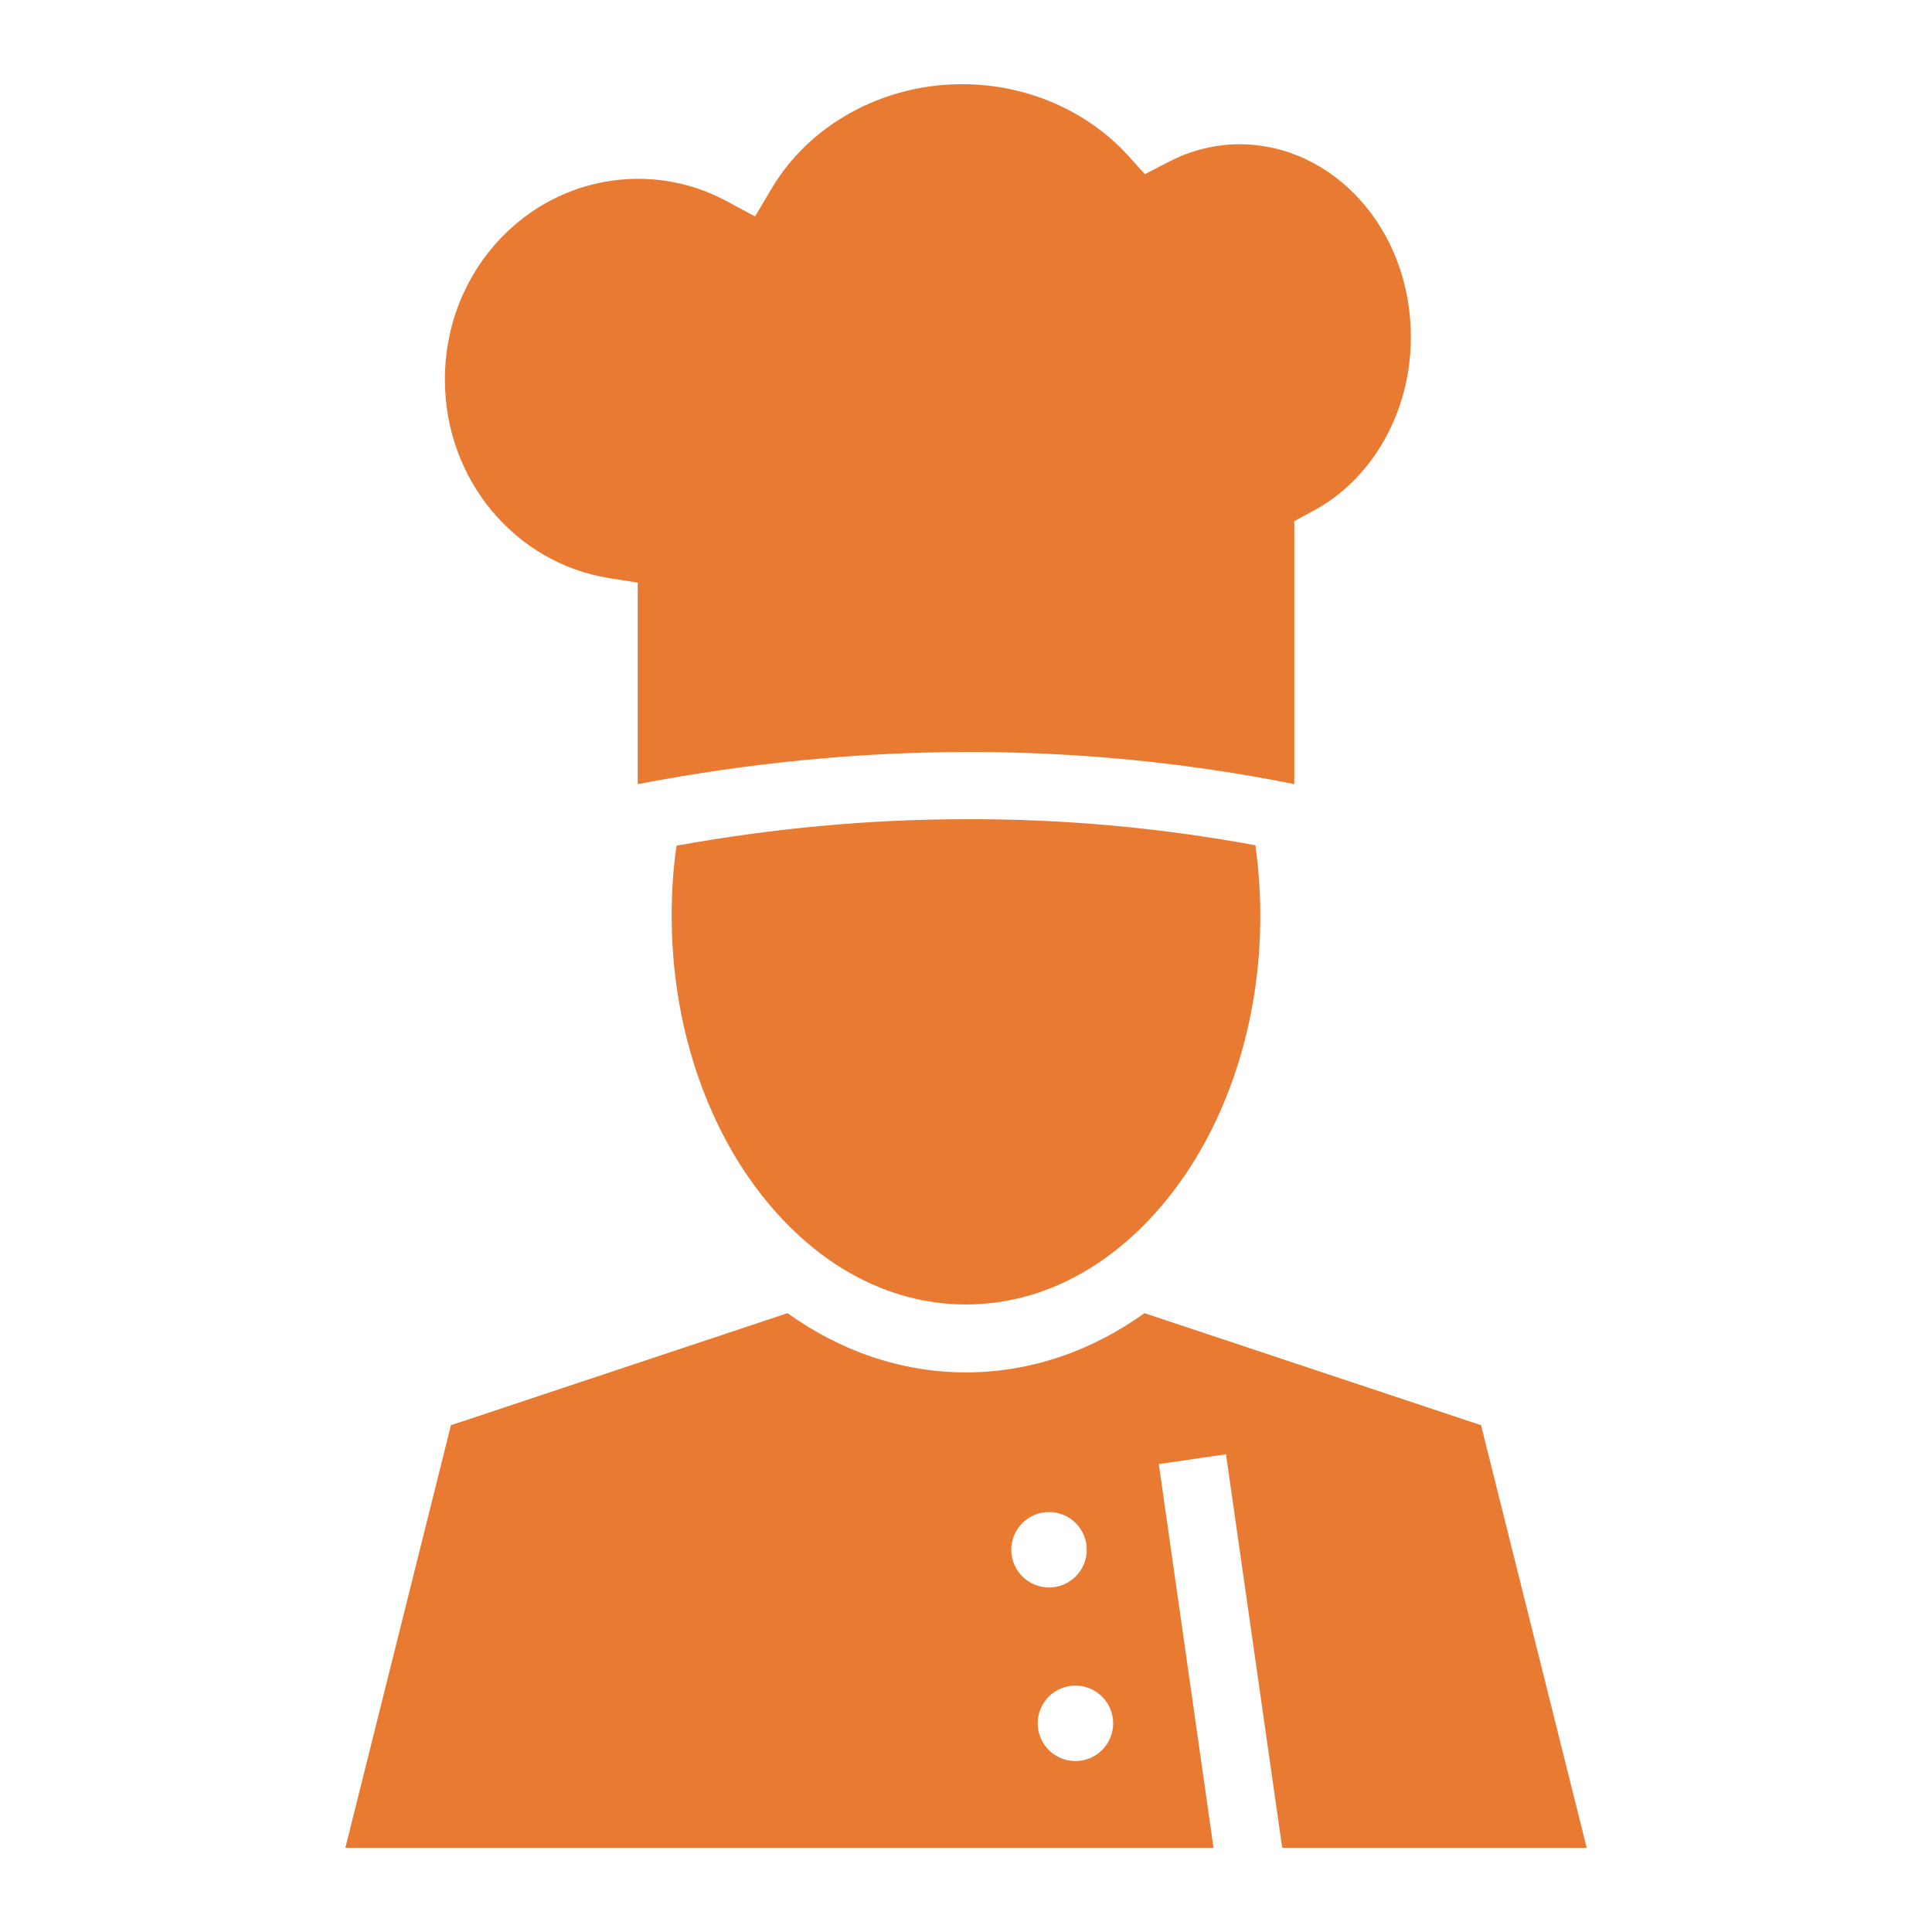 <svg width="100" height="100" viewBox="0 0 100 100" fill="none" xmlns="http://www.w3.org/2000/svg">
<path d="M49.805 4.357C45.664 4.357 41.895 6.463 39.941 9.754L39.082 11.203L37.598 10.406C36.211 9.654 34.629 9.256 33.047 9.256C27.52 9.256 23.027 13.859 23.027 19.648C23.027 24.824 26.66 29.141 31.523 29.922L33.008 30.156V40.586C44.316 38.418 55.664 38.32 66.992 40.586V26.973L67.93 26.465C70.996 24.844 73.027 21.367 73.027 17.451C73.027 11.826 68.984 7.467 64.16 7.467C62.891 7.467 61.621 7.781 60.469 8.389L59.258 9.014L58.359 8.02C56.25 5.721 53.125 4.357 49.805 4.357ZM50 42.402C45 42.402 40.02 42.871 35.02 43.77C34.844 44.941 34.766 46.152 34.766 47.402C34.766 53.066 36.562 58.184 39.375 61.797C42.188 65.41 45.918 67.519 50 67.519C54.082 67.519 57.812 65.41 60.625 61.797C63.438 58.184 65.234 53.066 65.234 47.402C65.234 46.152 65.137 44.922 64.981 43.75C59.98 42.832 55 42.383 50 42.402ZM40.762 67.969L23.34 73.769L17.875 95.644H62.812L59.98 75.781L63.457 75.273L66.367 95.644H82.129L76.66 73.769L59.238 67.969C56.543 69.902 53.379 71.035 50 71.035C46.621 71.035 43.457 69.902 40.762 67.969ZM54.297 78.262C54.553 78.262 54.807 78.312 55.044 78.41C55.281 78.508 55.497 78.652 55.678 78.834C55.859 79.015 56.003 79.23 56.101 79.467C56.2 79.704 56.25 79.958 56.25 80.215C56.25 80.471 56.2 80.725 56.101 80.962C56.003 81.199 55.859 81.415 55.678 81.596C55.497 81.777 55.281 81.921 55.044 82.019C54.807 82.118 54.553 82.168 54.297 82.168C54.04 82.168 53.786 82.118 53.549 82.019C53.312 81.921 53.097 81.777 52.916 81.596C52.734 81.415 52.59 81.199 52.492 80.962C52.394 80.725 52.344 80.471 52.344 80.215C52.344 79.958 52.394 79.704 52.492 79.467C52.59 79.23 52.734 79.015 52.916 78.834C53.097 78.652 53.312 78.508 53.549 78.41C53.786 78.312 54.04 78.262 54.297 78.262ZM55.664 87.246C56.182 87.246 56.679 87.452 57.045 87.818C57.411 88.184 57.617 88.681 57.617 89.199C57.617 89.717 57.411 90.214 57.045 90.58C56.679 90.947 56.182 91.152 55.664 91.152C55.146 91.152 54.649 90.947 54.283 90.58C53.917 90.214 53.711 89.717 53.711 89.199C53.711 88.681 53.917 88.184 54.283 87.818C54.649 87.452 55.146 87.246 55.664 87.246Z" fill="#E87B31"/>
</svg>
